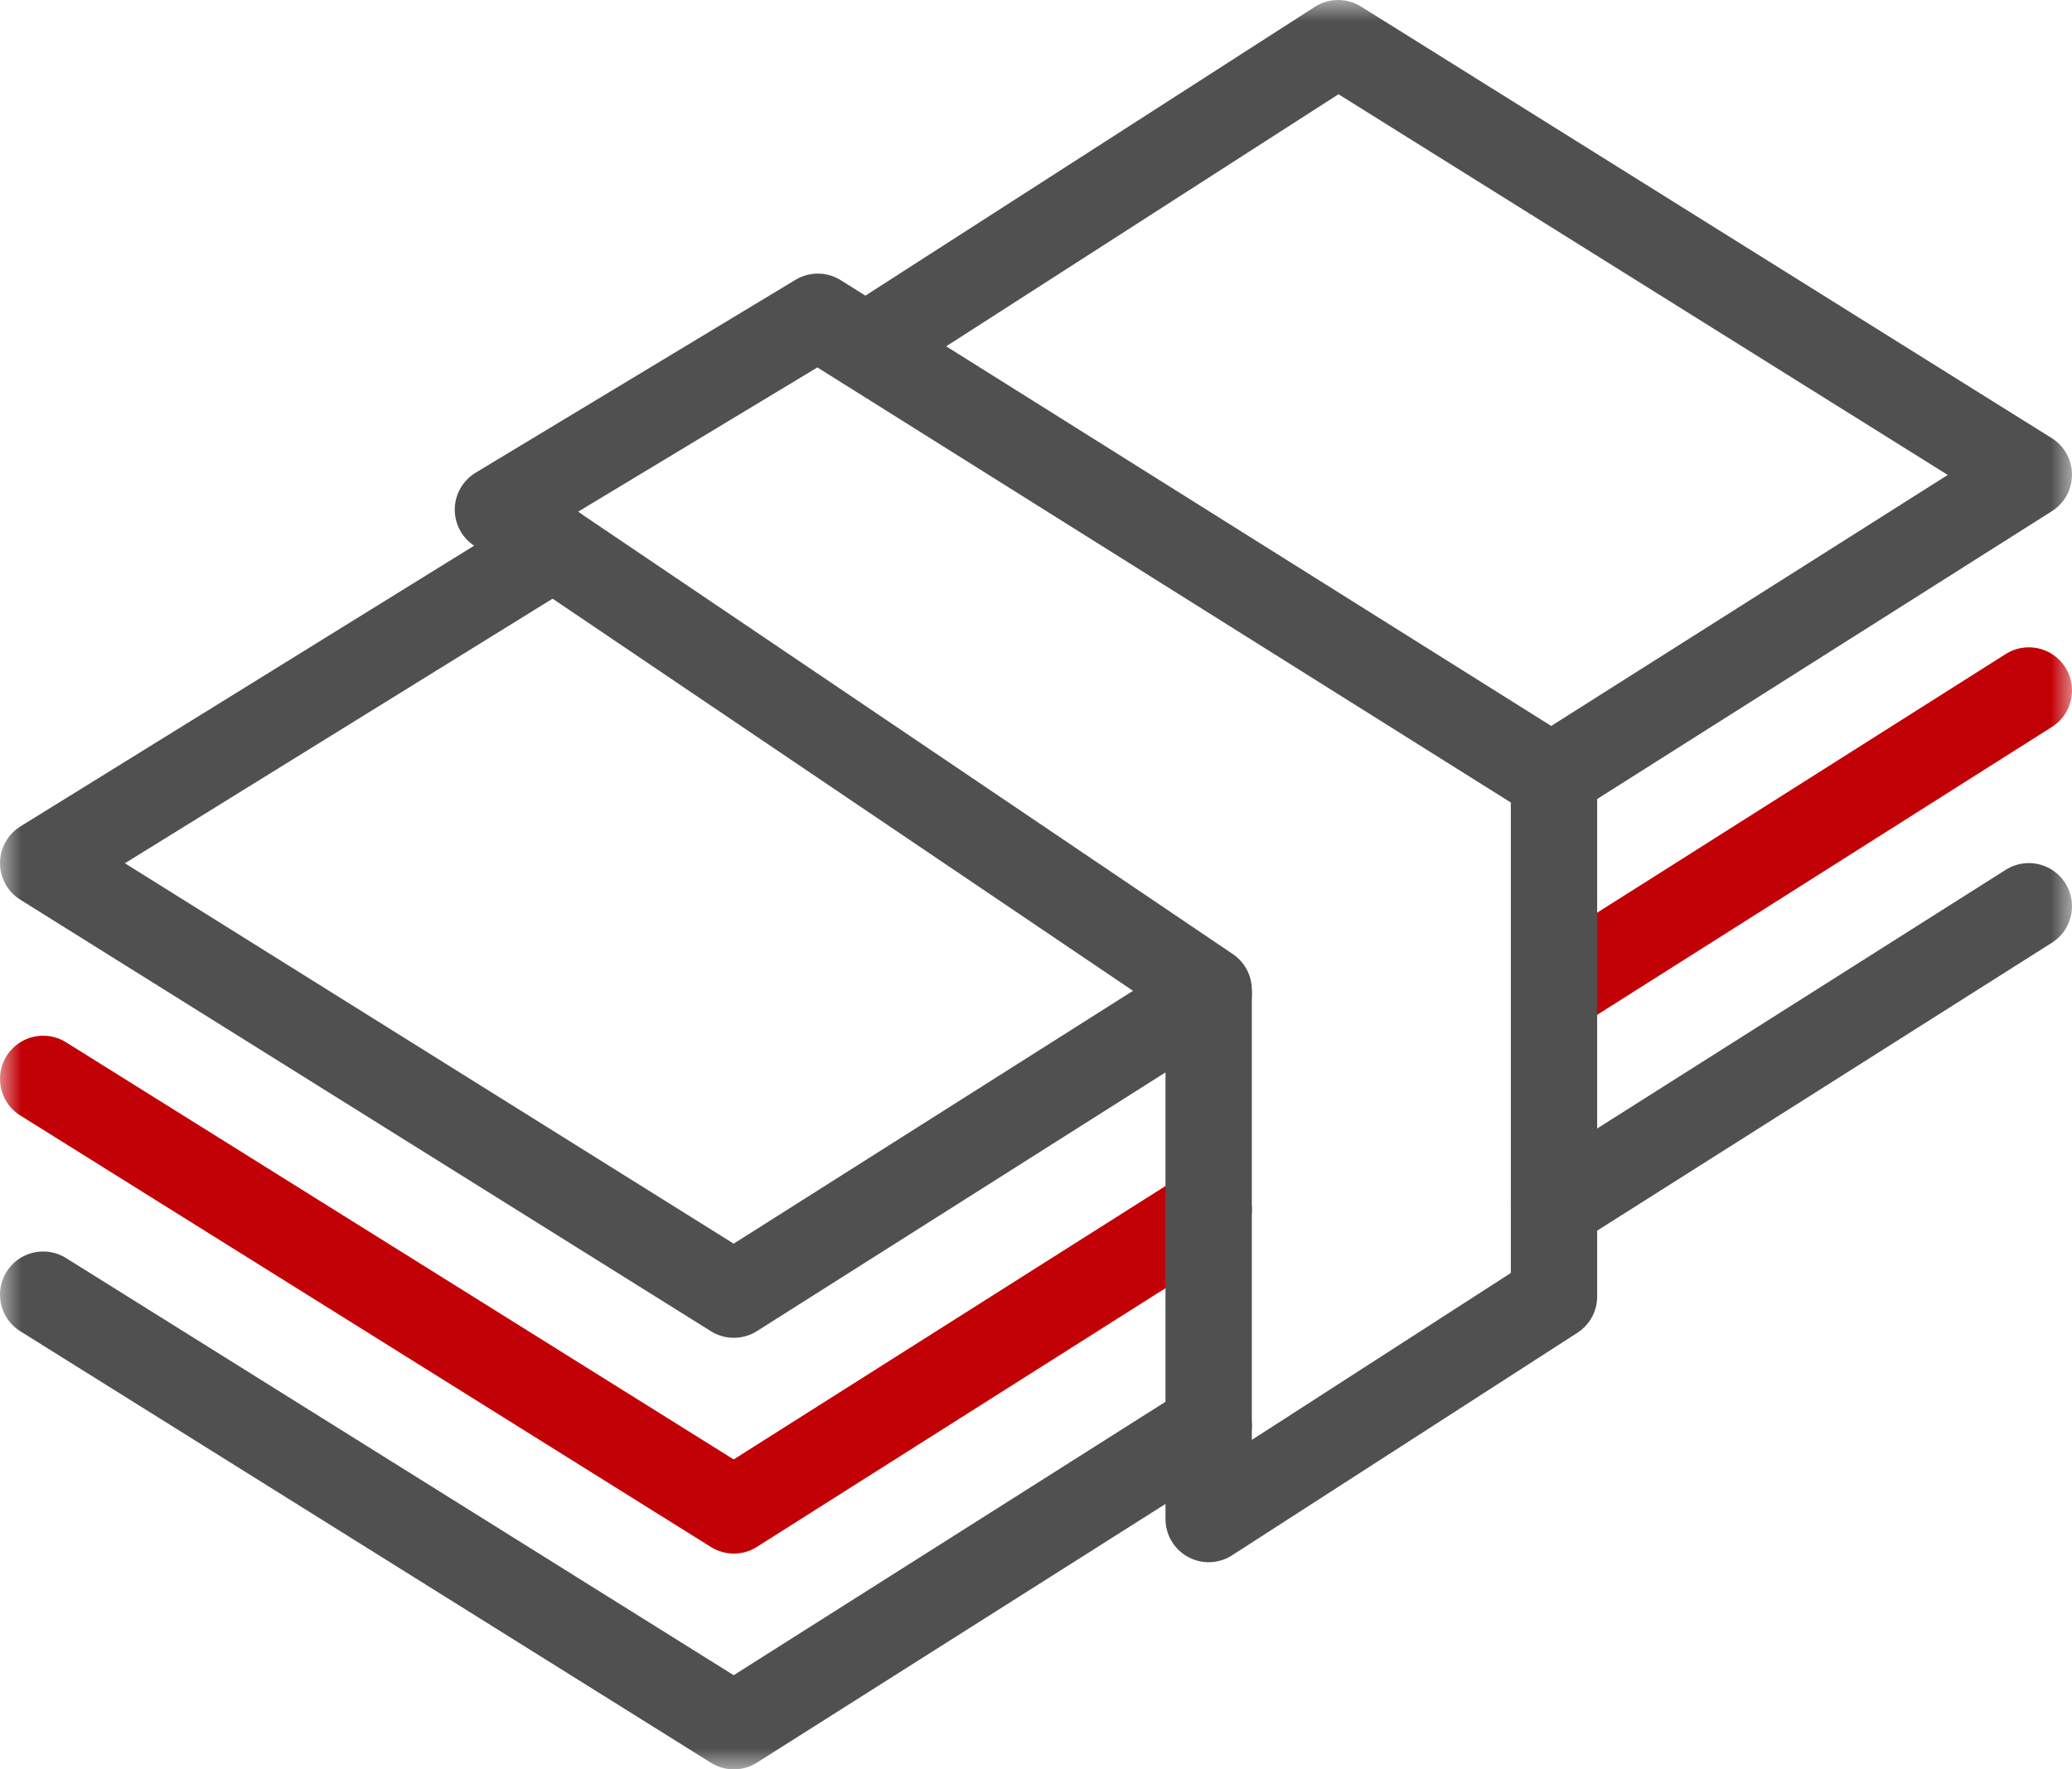 <svg width="48" height="41" viewBox="0 0 48 41" fill="none" xmlns="http://www.w3.org/2000/svg">
<g clip-path="url(#clip0_1_217)">
<mask id="mask0_1_217" style="mask-type:luminance" maskUnits="userSpaceOnUse" x="0" y="0" width="48" height="41">
<path d="M48 0H0V41H48V0Z" fill="white"/>
</mask>
<g mask="url(#mask0_1_217)">
<path d="M28 23.033L17 30L1 20L12.826 12.681" stroke="#505050" stroke-width="2" stroke-linecap="round" stroke-linejoin="round"/>
<path d="M28 28.033L17 35L1 25" stroke="#C20106" stroke-width="2" stroke-linecap="round" stroke-linejoin="round"/>
<path d="M28 33.033L17 40L1 30" stroke="#505050" stroke-width="2" stroke-linecap="round" stroke-linejoin="round"/>
<path d="M20.061 8.031L31 1L47 11L35.944 18" stroke="#505050" stroke-width="2" stroke-linecap="round" stroke-linejoin="round"/>
<path d="M47 16L36.003 22.964" stroke="#C20106" stroke-width="2" stroke-linecap="round" stroke-linejoin="round"/>
<path d="M47 21L36 27.967" stroke="#505050" stroke-width="2" stroke-linecap="round" stroke-linejoin="round"/>
</g>
<path d="M28 22.937L11.535 11.81L18.946 7.34L23.3 10.072L36 18.043V30.043L28 35.2V22.937Z" stroke="#505050" stroke-width="2" stroke-linecap="round" stroke-linejoin="round"/>
</g>
<defs>
<clipPath id="clip0_1_217">
<rect width="48" height="41" fill="white"/>
</clipPath>
</defs>
</svg>
